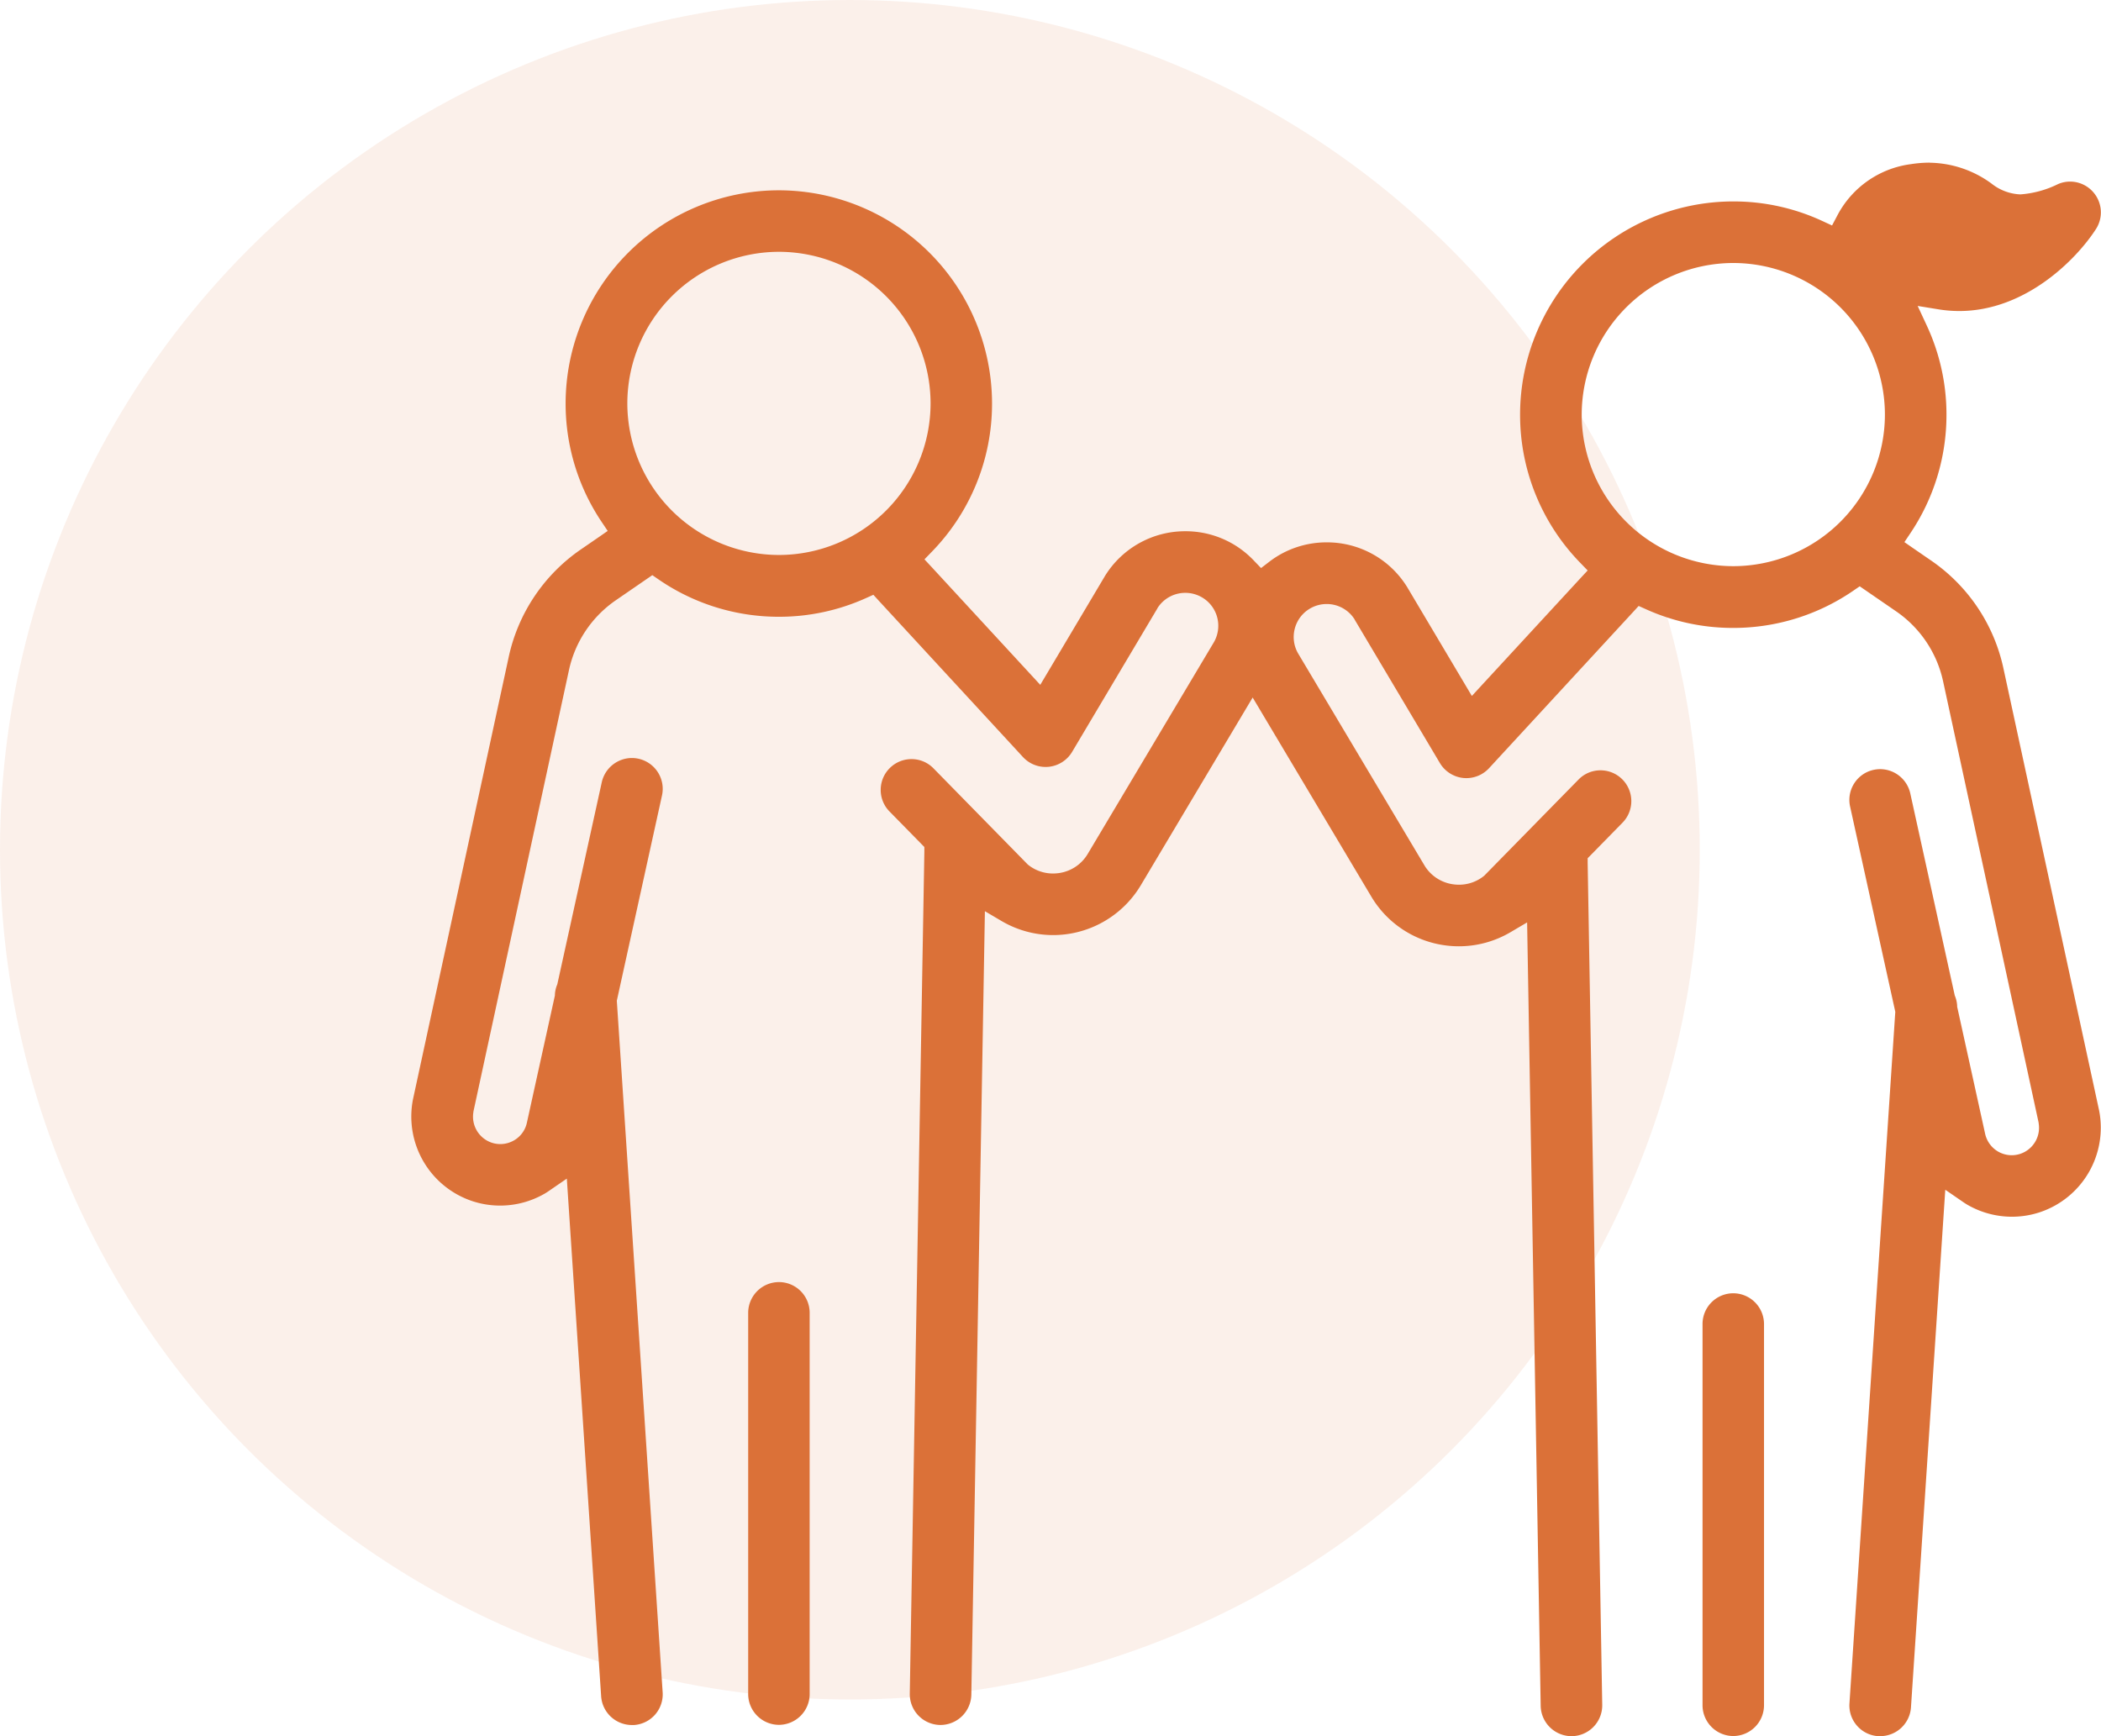 <svg xmlns="http://www.w3.org/2000/svg" width="116.19" height="96.028" viewBox="0 0 116.19 96.028"><g id="icon-27" transform="translate(-1038 -1503)"><circle id="Ellipse_2" data-name="Ellipse 2" cx="47" cy="47" r="47" transform="translate(1038 1503)" fill="#db7138" opacity="0.103"></circle><g id="Group_12" data-name="Group 12" transform="translate(-1152.42 1840.769)"><g id="Group_9" data-name="Group 9" transform="translate(2213.164 -328.769)"><path id="Path_26" data-name="Path 26" d="M2297.132-328.769h0a5.91,5.91,0,0,1,3.429,1.158,2.736,2.736,0,0,0,1.589.594,5.608,5.608,0,0,0,2.09-.573,1.686,1.686,0,0,1,.662-.135,1.7,1.7,0,0,1,1.3.608,1.7,1.7,0,0,1,.128,2.019c-1.084,1.683-3.9,4.531-7.556,4.532a7.187,7.187,0,0,1-1.149-.093l-1.154-.188.493,1.06a11.664,11.664,0,0,1,1.1,4.955,11.717,11.717,0,0,1-1.986,6.54l-.34.508.5.347.977.672a9.7,9.7,0,0,1,4,5.967l5.289,24.442.007.036a4.93,4.93,0,0,1-3.266,5.595,4.908,4.908,0,0,1-1.559.254,4.926,4.926,0,0,1-2.453-.655c-.113-.065-.231-.146-.335-.218l-.9-.619-.072,1.088-1.825,27.543a1.707,1.707,0,0,1-1.7,1.591c-.038,0-.076,0-.115,0a1.692,1.692,0,0,1-1.169-.577,1.693,1.693,0,0,1-.418-1.235l2.529-38.163.006-.088-.019-.086-2.48-11.267a1.693,1.693,0,0,1,.228-1.284,1.693,1.693,0,0,1,1.069-.746,1.728,1.728,0,0,1,.369-.04,1.713,1.713,0,0,1,1.661,1.337l2.449,11.129.01.048.018.046a1.671,1.671,0,0,1,.116.524l0,.05.01.049,1.527,6.939a1.521,1.521,0,0,0,.731,1.032,1.511,1.511,0,0,0,.751.2,1.519,1.519,0,0,0,.48-.079,1.519,1.519,0,0,0,1.008-1.688l0-.012,0-.013-5.282-24.409a6.314,6.314,0,0,0-2.6-3.881l-1.663-1.144-.351-.241-.351.241a11.711,11.711,0,0,1-6.651,2.061,11.669,11.669,0,0,1-4.816-1.033l-.407-.183-.3.328-7.974,8.647a1.709,1.709,0,0,1-1.253.549,1.694,1.694,0,0,1-.177-.009,1.712,1.712,0,0,1-1.287-.824l-4.716-7.936,0-.008-.005-.008a1.817,1.817,0,0,0-1.542-.845,1.817,1.817,0,0,0-.949.267,1.812,1.812,0,0,0-.822,1.129,1.809,1.809,0,0,0,.214,1.373l6.981,11.714a2.2,2.2,0,0,0,1.542,1.015,2.275,2.275,0,0,0,.35.027,2.193,2.193,0,0,0,1.366-.472l.031-.025.029-.029,5.187-5.29a1.689,1.689,0,0,1,1.216-.511,1.7,1.7,0,0,1,1.193.487,1.705,1.705,0,0,1,.024,2.409l-1.746,1.781-.182.185,0,.259.806,46.568a1.706,1.706,0,0,1-1.677,1.733h-.027a1.711,1.711,0,0,1-1.7-1.674l-.732-42.273-.018-1.063-.916.54a5.627,5.627,0,0,1-2.858.781,5.682,5.682,0,0,1-.878-.069,5.622,5.622,0,0,1-3.929-2.62l-6.065-10.178-.532-.893-.532.893-5.677,9.529a5.655,5.655,0,0,1-3.948,2.649,5.668,5.668,0,0,1-.877.069,5.628,5.628,0,0,1-2.858-.781l-.916-.54-.018,1.063-.732,42.273a1.711,1.711,0,0,1-1.7,1.674h-.03a1.705,1.705,0,0,1-1.674-1.733l.806-46.568,0-.259-.181-.185-1.746-1.781a1.691,1.691,0,0,1-.487-1.209,1.692,1.692,0,0,1,.511-1.2,1.694,1.694,0,0,1,1.192-.487,1.689,1.689,0,0,1,1.216.511l5.186,5.29.028.029.032.025a2.193,2.193,0,0,0,1.366.472,2.305,2.305,0,0,0,.352-.027,2.207,2.207,0,0,0,1.559-1.045l6.945-11.655a1.823,1.823,0,0,0,.232-1.4,1.814,1.814,0,0,0-.822-1.129,1.819,1.819,0,0,0-.949-.267,1.817,1.817,0,0,0-1.542.845l-.005.008,0,.008-4.716,7.936a1.711,1.711,0,0,1-1.288.824,1.721,1.721,0,0,1-.179.009,1.706,1.706,0,0,1-1.25-.548l-7.974-8.647-.3-.328-.407.183a11.67,11.67,0,0,1-4.816,1.033,11.712,11.712,0,0,1-6.65-2.061l-.351-.241-.35.241-1.663,1.144a6.312,6.312,0,0,0-2.6,3.881l-5.282,24.409,0,.013,0,.013a1.519,1.519,0,0,0,1.007,1.688,1.512,1.512,0,0,0,.48.079,1.512,1.512,0,0,0,.751-.2,1.487,1.487,0,0,0,.723-.995l1.535-6.973.011-.049,0-.05a1.679,1.679,0,0,1,.116-.528l.018-.046.011-.049,2.448-11.127a1.713,1.713,0,0,1,1.661-1.337,1.724,1.724,0,0,1,.369.04,1.705,1.705,0,0,1,1.3,2.03l-2.48,11.269-.019.086.006.088,2.529,38.161a1.7,1.7,0,0,1-1.587,1.812c-.039,0-.077,0-.115,0a1.706,1.706,0,0,1-1.7-1.591l-1.825-27.543-.072-1.088-.9.618c-.1.072-.222.153-.336.219a4.922,4.922,0,0,1-2.452.655,4.911,4.911,0,0,1-1.559-.254,4.931,4.931,0,0,1-3.266-5.6l.007-.034,5.289-24.442a9.707,9.707,0,0,1,4-5.967l.977-.672.5-.347-.341-.508a11.72,11.72,0,0,1-1.986-6.541,11.8,11.8,0,0,1,11.791-11.791,11.8,11.8,0,0,1,11.791,11.791,11.724,11.724,0,0,1-3.33,8.2l-.407.421.4.43,5.441,5.9.563.611.425-.714,3.136-5.278.016-.027a5.207,5.207,0,0,1,4.462-2.477,5.2,5.2,0,0,1,2.716.765,5.26,5.26,0,0,1,1.071.872l.384.4.442-.339a5.3,5.3,0,0,1,.46-.318,5.206,5.206,0,0,1,2.717-.765,5.206,5.206,0,0,1,4.46,2.472l.018.03,3.137,5.28.424.714.563-.611,5.441-5.9.4-.43-.407-.421a11.726,11.726,0,0,1-3.33-8.2,11.8,11.8,0,0,1,11.791-11.791,11.664,11.664,0,0,1,4.928,1.084l.533.246.275-.519a5.377,5.377,0,0,1,4.093-2.874,6.788,6.788,0,0,1,1.03-.082m-63.636,21.7a8.394,8.394,0,0,0,8.385-8.384,8.394,8.394,0,0,0-8.385-8.384,8.394,8.394,0,0,0-8.385,8.384,8.394,8.394,0,0,0,8.385,8.384m52.778.619a8.394,8.394,0,0,0,8.384-8.384,8.394,8.394,0,0,0-8.384-8.384,8.394,8.394,0,0,0-8.384,8.384,8.394,8.394,0,0,0,8.384,8.384" transform="translate(-2213.164 328.769)" fill="#db7138"></path></g><g id="Group_10" data-name="Group 10" transform="translate(2284.571 -266.237)"><path id="Path_27" data-name="Path 27" d="M2445.452-126.842a1.705,1.705,0,0,1,1.7,1.7v21.089a1.705,1.705,0,0,1-1.7,1.7,1.705,1.705,0,0,1-1.7-1.7v-21.089a1.7,1.7,0,0,1,1.7-1.7" transform="translate(-2443.749 126.842)" fill="#db7138"></path></g><g id="Group_11" data-name="Group 11" transform="translate(2231.793 -266.856)"><path id="Path_28" data-name="Path 28" d="M2275.023-128.842a1.7,1.7,0,0,1,1.7,1.7v21.089a1.705,1.705,0,0,1-1.7,1.7,1.705,1.705,0,0,1-1.7-1.7v-21.089a1.705,1.705,0,0,1,1.7-1.7" transform="translate(-2273.32 128.842)" fill="#db7138"></path></g></g></g></svg>